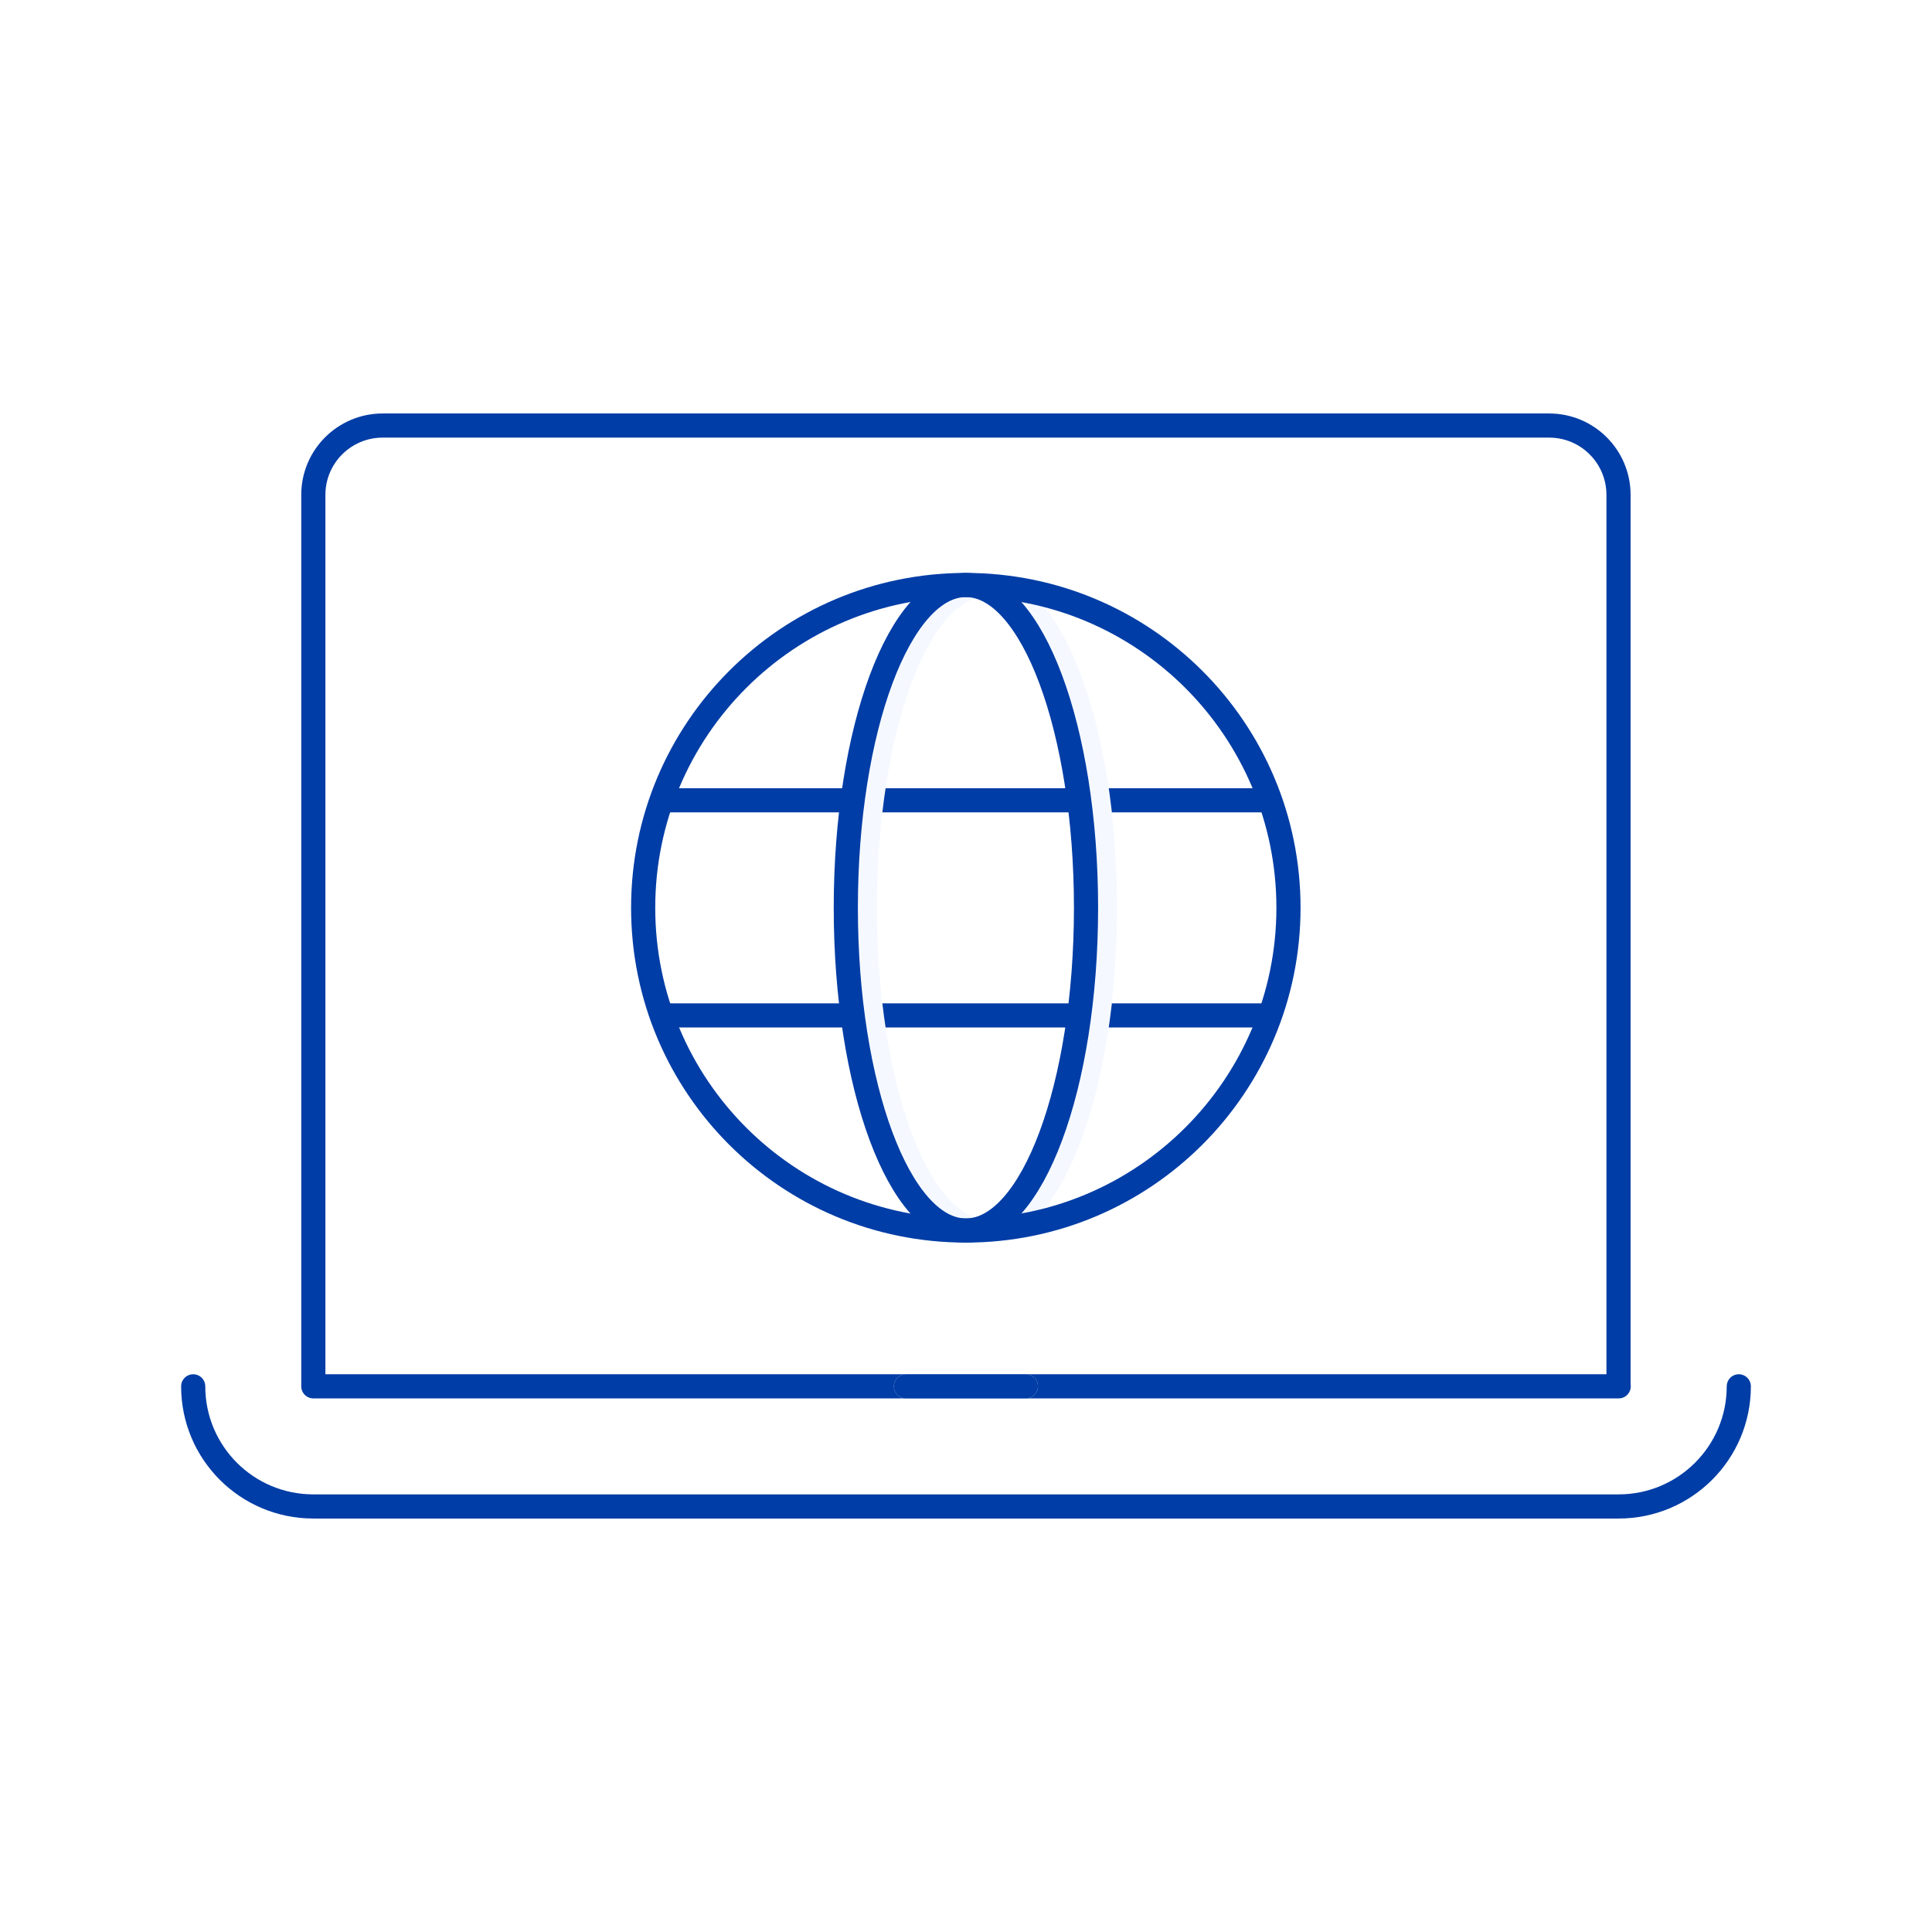 <svg width="80" height="80" viewBox="0 0 80 80" fill="none" xmlns="http://www.w3.org/2000/svg">
<rect width="80" height="80" fill="white"/>
<path d="M67.026 57.405L12.974 57.405L12.974 20.492C12.974 18.906 14.259 17.621 15.845 17.621L64.148 17.621C65.734 17.621 67.019 18.906 67.019 20.492V57.405H67.026Z" stroke="#003DA6" stroke-linecap="round" stroke-linejoin="round"/>
<path d="M8 57.405C8 60.154 10.225 62.379 12.974 62.379H67.026C69.768 62.379 72 60.154 72 57.405" stroke="#003DA6" stroke-linecap="round" stroke-linejoin="round"/>
<path d="M37.513 57.405H42.479" stroke="#F5F9FF" stroke-linecap="round" stroke-linejoin="round"/>
<path d="M37.513 57.405H42.479" stroke="#003DA6" stroke-linecap="round" stroke-linejoin="round"/>
<path d="M27.436 42.046H52.556" stroke="#003DA6" stroke-linecap="round" stroke-linejoin="round"/>
<path d="M27.436 33.139H52.556" stroke="#003DA6" stroke-linecap="round" stroke-linejoin="round"/>
<path d="M45.759 37.589C45.759 44.967 43.534 50.953 40.785 50.953C38.036 50.953 35.812 44.974 35.812 37.589C35.812 30.203 38.044 24.224 40.785 24.224C43.527 24.224 45.759 30.203 45.759 37.589Z" stroke="#F5F9FF" stroke-linecap="round" stroke-linejoin="round"/>
<path d="M44.97 37.588C44.97 44.967 42.745 50.953 39.996 50.953C37.247 50.953 35.023 44.974 35.023 37.588C35.023 30.203 37.255 24.224 39.996 24.224C42.738 24.224 44.97 30.203 44.97 37.588Z" stroke="#003DA6" stroke-linecap="round" stroke-linejoin="round"/>
<path d="M53.353 37.588C53.353 44.967 47.374 50.953 39.989 50.953C32.603 50.953 26.632 44.974 26.632 37.588C26.632 30.203 32.611 24.224 39.989 24.224C47.367 24.224 53.353 30.203 53.353 37.588Z" stroke="#003DA6" stroke-linecap="round" stroke-linejoin="round"/>
</svg>
